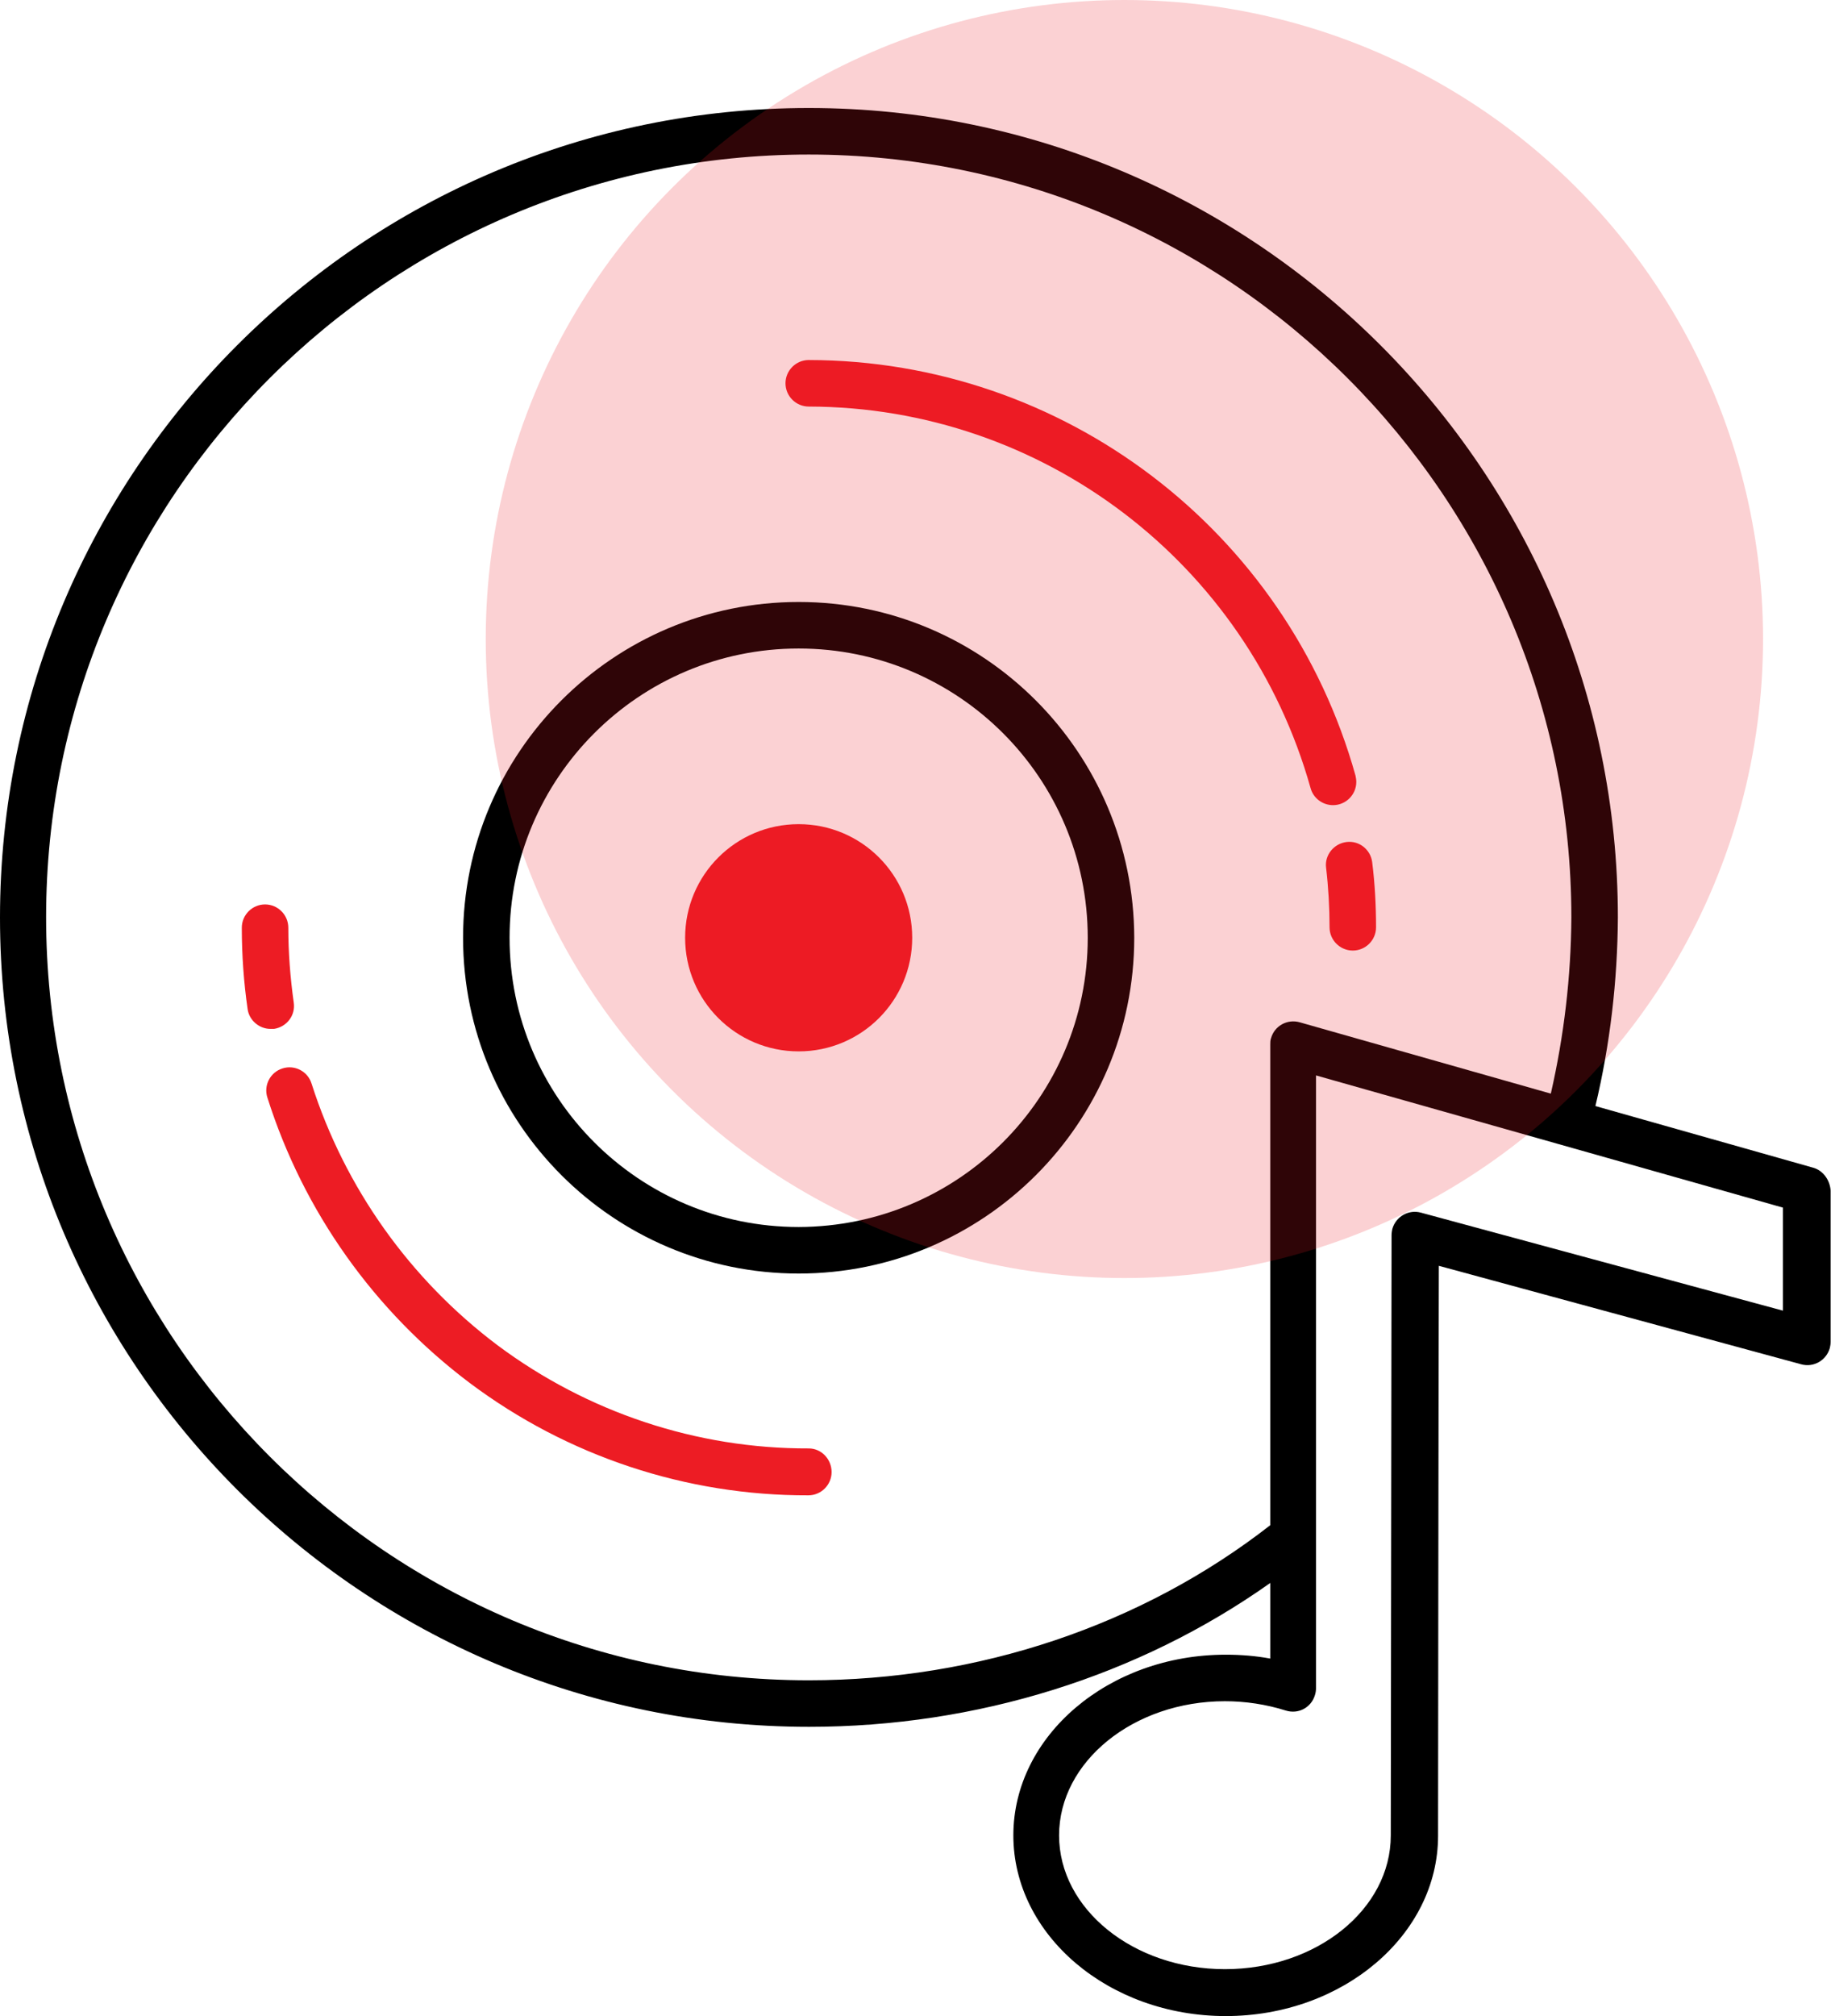 <svg width="102" height="112" viewBox="0 0 102 112" fill="none" xmlns="http://www.w3.org/2000/svg">
<path d="M44.394 33.442C34.098 33.442 25.74 41.8 25.74 52.096C25.74 62.393 34.098 70.75 44.394 70.75C54.69 70.75 63.048 62.393 63.048 52.096C63.027 41.8 54.69 33.442 44.394 33.442ZM60.463 52.096C60.463 60.971 53.269 68.144 44.394 68.165C35.52 68.165 28.325 60.971 28.325 52.096C28.325 43.222 35.52 36.027 44.394 36.027C53.269 36.027 60.463 43.222 60.463 52.096C60.463 52.075 60.463 52.075 60.463 52.096Z" fill="black"/>
<path d="M15.229 57.159C15.94 57.051 16.436 56.405 16.328 55.694C16.134 54.315 16.026 52.915 16.026 51.537C16.026 50.826 15.445 50.244 14.734 50.244C14.023 50.244 13.441 50.826 13.441 51.537C13.441 53.044 13.549 54.574 13.764 56.06C13.851 56.685 14.411 57.159 15.035 57.159C15.1 57.159 15.165 57.159 15.229 57.159Z" fill="#ED1C24"/>
<path d="M44.954 80.465C38.729 80.487 32.655 78.462 27.657 74.735C22.789 71.073 19.17 65.99 17.318 60.196C17.103 59.506 16.37 59.14 15.702 59.355C15.013 59.571 14.647 60.303 14.862 60.971C16.866 67.304 20.808 72.84 26.106 76.825C31.535 80.896 38.148 83.093 44.933 83.071C45.644 83.071 46.225 82.49 46.225 81.779C46.225 81.068 45.665 80.465 44.954 80.465Z" fill="#ED1C24"/>
<path d="M74.852 46.776C74.141 46.862 73.624 47.508 73.711 48.198C73.84 49.296 73.904 50.416 73.904 51.515C73.904 52.226 74.486 52.807 75.197 52.807C75.908 52.807 76.489 52.226 76.489 51.515C76.489 50.309 76.425 49.102 76.274 47.896C76.188 47.207 75.563 46.69 74.852 46.776Z" fill="#ED1C24"/>
<path d="M74.099 44.729C74.809 44.729 75.391 44.148 75.391 43.437C75.391 43.329 75.37 43.2 75.348 43.092C71.535 29.457 59.106 20.023 44.955 20.001C44.244 20.001 43.662 20.583 43.662 21.293C43.662 22.004 44.244 22.586 44.955 22.586C57.943 22.607 69.338 31.267 72.849 43.782C73 44.342 73.517 44.729 74.099 44.729Z" fill="#ED1C24"/>
<path d="M44.394 45.785C40.905 45.785 38.083 48.607 38.083 52.096C38.083 55.586 40.905 58.408 44.394 58.408C47.884 58.408 50.706 55.586 50.706 52.096C50.706 48.607 47.884 45.785 44.394 45.785Z" fill="#ED1C24"/>
<path d="M100.787 64.87L88.682 61.445C89.5 58.02 89.909 54.487 89.931 50.976C89.931 26.162 69.748 6 44.955 6C20.162 6 0 26.162 0 50.976C0 75.791 20.162 95.931 44.976 95.931C54.303 95.931 63.307 93.109 70.609 87.939V92.14C69.791 91.989 68.972 91.924 68.132 91.924C61.627 91.924 56.328 96.426 56.328 101.962C56.328 107.498 61.627 112 68.132 112C74.637 112 79.936 107.498 79.936 101.984C79.936 101.51 79.958 77.04 79.979 70.32L100.119 75.791C100.809 75.985 101.52 75.575 101.713 74.886C101.735 74.778 101.757 74.671 101.757 74.541V66.141C101.713 65.537 101.326 65.02 100.787 64.87ZM44.955 93.346C21.583 93.346 2.563 74.326 2.563 50.955C2.563 27.583 21.583 8.585 44.955 8.585C68.326 8.585 87.346 27.605 87.346 50.976C87.325 54.272 86.937 57.546 86.204 60.755L72.246 56.792C71.557 56.598 70.846 56.986 70.652 57.675C70.609 57.783 70.609 57.912 70.609 58.02V84.73C63.479 90.287 54.389 93.346 44.955 93.346ZM99.129 72.818L78.988 67.368C78.299 67.175 77.588 67.584 77.394 68.273C77.373 68.381 77.351 68.489 77.351 68.618C77.351 68.941 77.308 101.424 77.308 101.962C77.308 106.076 73.172 109.394 68.089 109.394C63.005 109.394 58.87 106.055 58.87 101.962C58.87 97.87 63.005 94.509 68.089 94.509C69.231 94.509 70.372 94.682 71.471 95.026C72.16 95.242 72.871 94.875 73.086 94.186C73.129 94.057 73.151 93.928 73.151 93.798V59.743L99.107 67.088V72.818H99.129Z" fill="black"/>
<circle opacity="0.2" cx="62.5" cy="35.5" r="35.5" fill="#ED1C24"/>
</svg>
